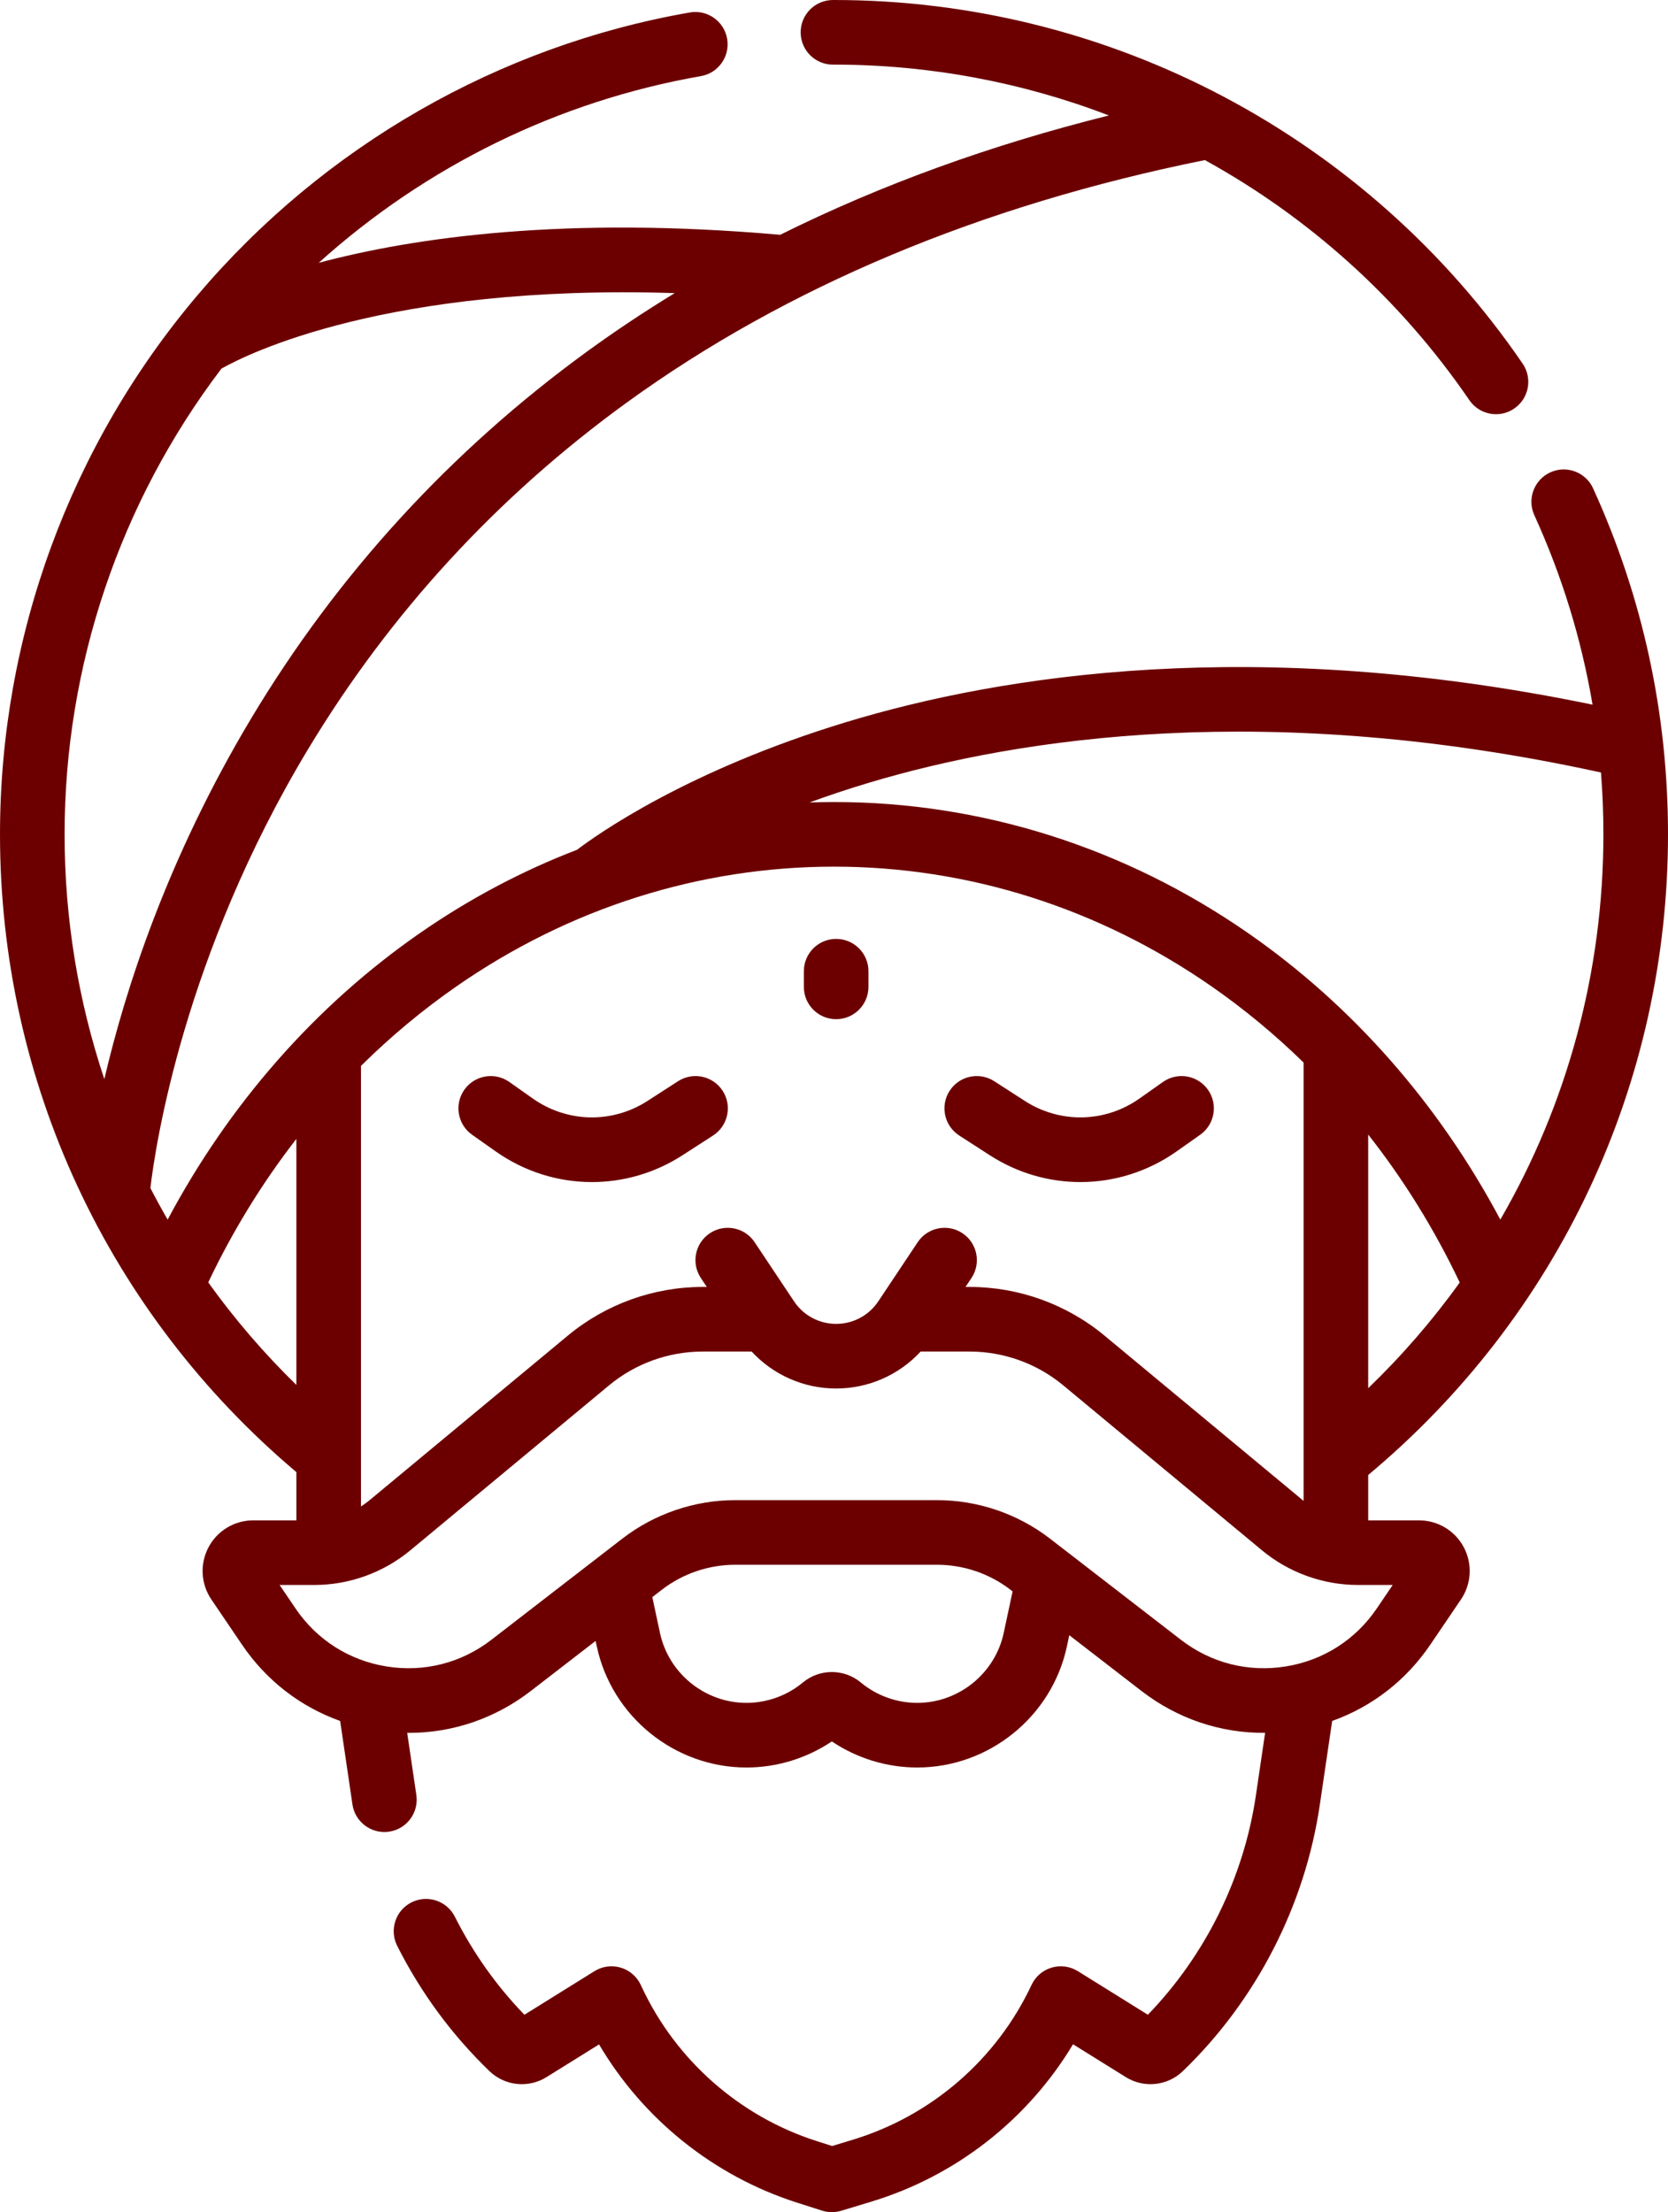 <?xml version="1.0" encoding="UTF-8"?> <!-- Creator: CorelDRAW 2017 --> <svg xmlns="http://www.w3.org/2000/svg" xmlns:xlink="http://www.w3.org/1999/xlink" xml:space="preserve" width="102.185mm" height="135.466mm" style="shape-rendering:geometricPrecision; text-rendering:geometricPrecision; image-rendering:optimizeQuality; fill-rule:evenodd; clip-rule:evenodd" viewBox="0 0 10218.56 13546.71"> <defs> <style type="text/css"> <![CDATA[ .fil0 {fill:#6C0000} ]]> </style> </defs> <g id="Слой_x0020_1">  <g id="_1889272179232"> <path class="fil0" d="M8693.41 9310.27l-311.56 0 0 -277.71c1168.33,-974.97 1836.71,-2399.14 1836.71,-3923.24 0,-738.62 -154.39,-1451.49 -458.9,-2118.77 -45.38,-99.46 -162.73,-143.26 -262.17,-97.88 -99.41,45.38 -143.23,162.76 -97.85,262.17 170.04,372.63 288.97,760.8 356.62,1160.33 -2062.63,-426.43 -3615.57,-182.99 -4569.19,105.95 -974.52,295.25 -1527.71,688.12 -1651.9,782.62 -336.59,129.17 -659.94,300.13 -963.86,511.09 -639.07,443.63 -1167.27,1045.7 -1544.28,1753.87 -36.83,-63.61 -72,-128.09 -105.77,-193.31 30.16,-256.44 203.49,-1422.05 965.73,-2687.12 502.54,-834.04 1159.91,-1548.66 1953.83,-2123.94 977.97,-708.65 2169.14,-1207.43 3540.56,-1484.05 637.99,351.21 1195.84,850.22 1620.11,1469.99 38.33,56.01 100.36,86.14 163.47,86.14 38.49,0 77.43,-11.24 111.57,-34.64 90.18,-61.74 113.24,-184.87 51.53,-275.04 -954.54,-1394.3 -2531.64,-2226.73 -4218.81,-2226.73l-6.36 0.08c-109.28,0 -197.87,88.57 -197.87,197.87 0,109.3 88.59,197.87 197.87,197.87l6.36 -0.08c584.04,0 1153.82,108.14 1684.3,311.24 -724.77,180.54 -1397.91,424.61 -2014,730.89 -1313.43,-115.66 -2235.65,14.22 -2826.95,171.49 656.06,-591.45 1468.41,-990.95 2341.05,-1143.16 107.67,-18.78 179.72,-121.28 160.94,-228.92 -18.78,-107.7 -121.18,-179.77 -228.92,-160.96 -1170.12,204.07 -2240.19,817.84 -3013.08,1728.28 -781.96,921.07 -1212.6,2094.71 -1212.6,3304.67 0,1513.41 660.73,2931.19 1815.68,3905.59l0 295.38 -264.18 0c-115.16,0 -220.19,63.21 -274.12,164.95 -53.93,101.74 -47.28,224.15 17.36,319.42l187.98 277.1c148.83,219.43 357.59,380.13 601.08,466.93l75.32 511.12c14.48,98.36 98.99,169.04 195.52,169.04 9.6,0 19.31,-0.69 29.1,-2.14 108.12,-15.94 182.83,-116.51 166.9,-224.62l-56.09 -380.6c3.35,0.03 6.73,0.21 10.08,0.21 269.55,0 529.56,-88.41 747.8,-256.94l396.48 -306.17 7.2 33.72c91.79,429.62 477.29,741.47 916.63,741.47 186.47,0 369.15,-56.17 523.31,-159.75 154,103.5 336.78,159.75 523.36,159.75 439.33,0 824.81,-311.82 916.63,-741.47l14.67 -68.7 441.76 341.16c220.98,170.67 484.73,259.05 757.88,256.84l-56.38 382.53c-74.27,503.94 -308.21,977.84 -661.76,1343.75l-428.96 -266.94c-47.99,-29.84 -106.46,-37.78 -160.72,-21.71 -54.22,16.04 -98.96,54.53 -122.97,105.74 -213.99,456.53 -613.46,802.25 -1095.98,948.53l-125.93 38.18 -94.16 -30.1c-470.65,-150.38 -860.83,-493.2 -1070.55,-940.59l-7.49 -15.99c-24.01,-51.18 -68.75,-89.68 -122.97,-105.77 -54.24,-16.07 -112.73,-8.15 -160.75,21.71l-429.01 266.94c-171.33,-177.08 -314.48,-378.7 -426.16,-600.45 -49.15,-97.59 -168.11,-136.85 -265.73,-87.7 -97.62,49.15 -136.87,168.11 -87.72,265.73 144.58,287.07 334.69,545.23 564.94,767.22 94.53,91.26 238.45,106.48 350.02,37.09l321.85 -200.3c270.19,458.06 703,806.05 1213.12,969.06l152.84 48.83c19.58,6.25 39.89,9.37 60.21,9.37 19.34,0 38.68,-2.82 57.41,-8.5l184.87 -56.04c518.64,-157.24 958.77,-502.99 1235.26,-963.59l323.3 201.17c111.52,69.41 255.47,54.14 349.92,-36.99 449.7,-433.66 747.53,-1012.85 838.66,-1630.92l75.64 -513.17c243.49,-86.8 452.26,-247.5 601.08,-466.93l187.95 -277.07c64.64,-95.3 71.31,-217.71 17.39,-319.44 -53.92,-101.73 -159.01,-164.89 -274.15,-164.89l-0.03 -0.06zm-311.59 -809.14l0 -1553.41c217.61,276.31 405.93,580.11 560.77,906.03 -165.61,230.56 -353,447.3 -560.77,647.38zm-3057.67 -3708.03c925.73,-276.99 2448.24,-507.82 4483.79,-62.53 9.89,125.35 14.85,251.61 14.85,378.73 0,842.72 -221.83,1652.19 -631.42,2359.3 -377.07,-708.07 -905.1,-1310.19 -1544.15,-1753.79 -757.11,-525.57 -1634.75,-803.39 -2537.97,-803.39 -50.05,0 -100.02,1 -149.91,2.69 113.84,-41.5 235.26,-82.24 364.82,-121.02l0 0.01zm-2527.2 1246.84c690.55,-479.38 1490.12,-732.73 2312.32,-732.73 822.2,0 1621.77,253.38 2312.32,732.73 200.48,139.17 389.07,295.57 564.52,466.95l0 2684.04c-0.82,-0.66 -1.69,-1.21 -2.51,-1.9l-1217.29 -1010.08c-231.62,-192.2 -524.92,-298.05 -825.87,-298.05l-25.49 0 36.3 -54.43c60.63,-90.92 36.04,-213.78 -54.88,-274.38 -90.92,-60.6 -213.78,-36.07 -274.38,54.88l-241.38 362.08c-57.67,86.51 -154.16,138.14 -258.1,138.14 -103.94,0 -200.46,-51.63 -258.13,-138.14l-241.38 -362.08c-60.63,-90.92 -183.49,-115.48 -274.38,-54.88 -90.92,60.63 -115.5,183.47 -54.88,274.38l36.3 54.43 -25.48 0c-300.95,0 -594.25,105.85 -825.87,298.05l-1217.29 1010.05c-15.88,13.19 -32.71,24.98 -49.94,36.12l0 -2697.86c181.33,-179.4 377.01,-342.61 585.49,-487.32zm-1440.31 -3782.62c153.31,-86.85 1010.24,-518.9 2776.85,-462.36 -184.39,112.63 -363.06,231.22 -535.2,356.38 -837.87,609.18 -1531.01,1365.93 -2060.23,2249.21 -515.52,860.44 -772.47,1665.49 -898.88,2207.76 -159.46,-476.77 -243.49,-981.77 -243.49,-1499.01 0,-1031.95 339.76,-2035.06 960.96,-2851.99zm-80.94 5595.82c149.86,-315.36 331.08,-609.95 539.93,-878.93l0 1506.85c-199.51,-194.63 -379.84,-404.82 -539.93,-627.91l0 -0.01zm4873.3 2146.45c-53.03,248.24 -275.78,428.41 -529.61,428.41 -125.03,0 -247.08,-43.69 -343.37,-122.76l-4.06 -3.35c-101.94,-83.71 -249.9,-83.69 -352.11,0.26l-3.43 2.82c-96.61,79.33 -218.66,123.02 -343.69,123.02 -253.83,0 -476.56,-180.17 -529.61,-428.41l-46.86 -219.27 58.07 -44.85c127.9,-98.78 287.34,-153.18 448.93,-153.18l1238.37 0.01c161.6,0 321.03,54.4 448.93,153.15l12.77 9.87 -54.32 254.28zm2285.67 -149.99c-130.57,192.49 -328.97,318.73 -558.63,355.46 -229.69,36.83 -457.59,-21.34 -641.69,-163.5l-801.91 -619.34c-196.82,-151.97 -442.15,-235.68 -690.81,-235.68l-1238.37 0.01c-248.66,0 -493.99,83.71 -690.81,235.71l-801.94 619.31c-184.1,142.15 -411.97,200.35 -641.66,163.5 -229.69,-36.73 -428.09,-162.97 -558.63,-355.46l-97.38 -143.58 212.41 0c214.55,0 423.63,-75.43 588.76,-212.46l1217.32 -1010.08c160.72,-133.39 364.3,-206.84 573.14,-206.84l300.4 -0.01c132.44,143.13 318.92,226.26 517.58,226.26 198.66,0 385.16,-83.13 517.58,-226.26l300.39 0c208.87,0 412.42,73.45 573.17,206.84l1217.32 1010.11c165.13,136.98 374.22,212.44 588.74,212.44l212.41 0 -97.38 143.57z"></path> <path class="fil0" d="M5122.43 6241.27c109.28,0 197.87,-88.57 197.87,-197.87l0 -95.9c0,-109.3 -88.59,-197.87 -197.87,-197.87 -109.28,0 -197.87,88.57 -197.87,197.87l0 95.9c0,109.28 88.59,197.87 197.87,197.87z"></path> <path class="fil0" d="M2892.29 6949.12l143.92 101.52c177.5,125.21 383.56,188.11 589.95,188.11 192.38,0 385.06,-54.64 555.2,-164.42l186.98 -120.62c91.81,-59.23 118.25,-181.7 58.99,-273.54 -59.28,-91.79 -181.73,-118.25 -273.54,-58.97l-186.98 120.6c-216.34,139.57 -492.12,133.87 -702.53,-14.54l-143.95 -101.52c-89.31,-63 -212.75,-41.63 -275.75,47.67 -63,89.3 -41.61,212.7 47.7,275.7l0.01 0.01z"></path> <path class="fil0" d="M5876.51 6953.66l186.98 120.65c170.17,109.78 362.82,164.39 555.23,164.39 206.37,0 412.44,-62.92 589.92,-188.11l143.95 -101.52c89.31,-63 110.62,-186.42 47.65,-275.73 -63,-89.31 -186.45,-110.65 -275.75,-47.67l-143.95 101.52c-210.4,148.43 -486.16,154.1 -702.5,14.56l-186.98 -120.62c-91.79,-59.23 -214.28,-32.82 -273.54,58.97 -59.23,91.89 -32.82,214.34 58.99,273.56z"></path> </g> </g> </svg> 